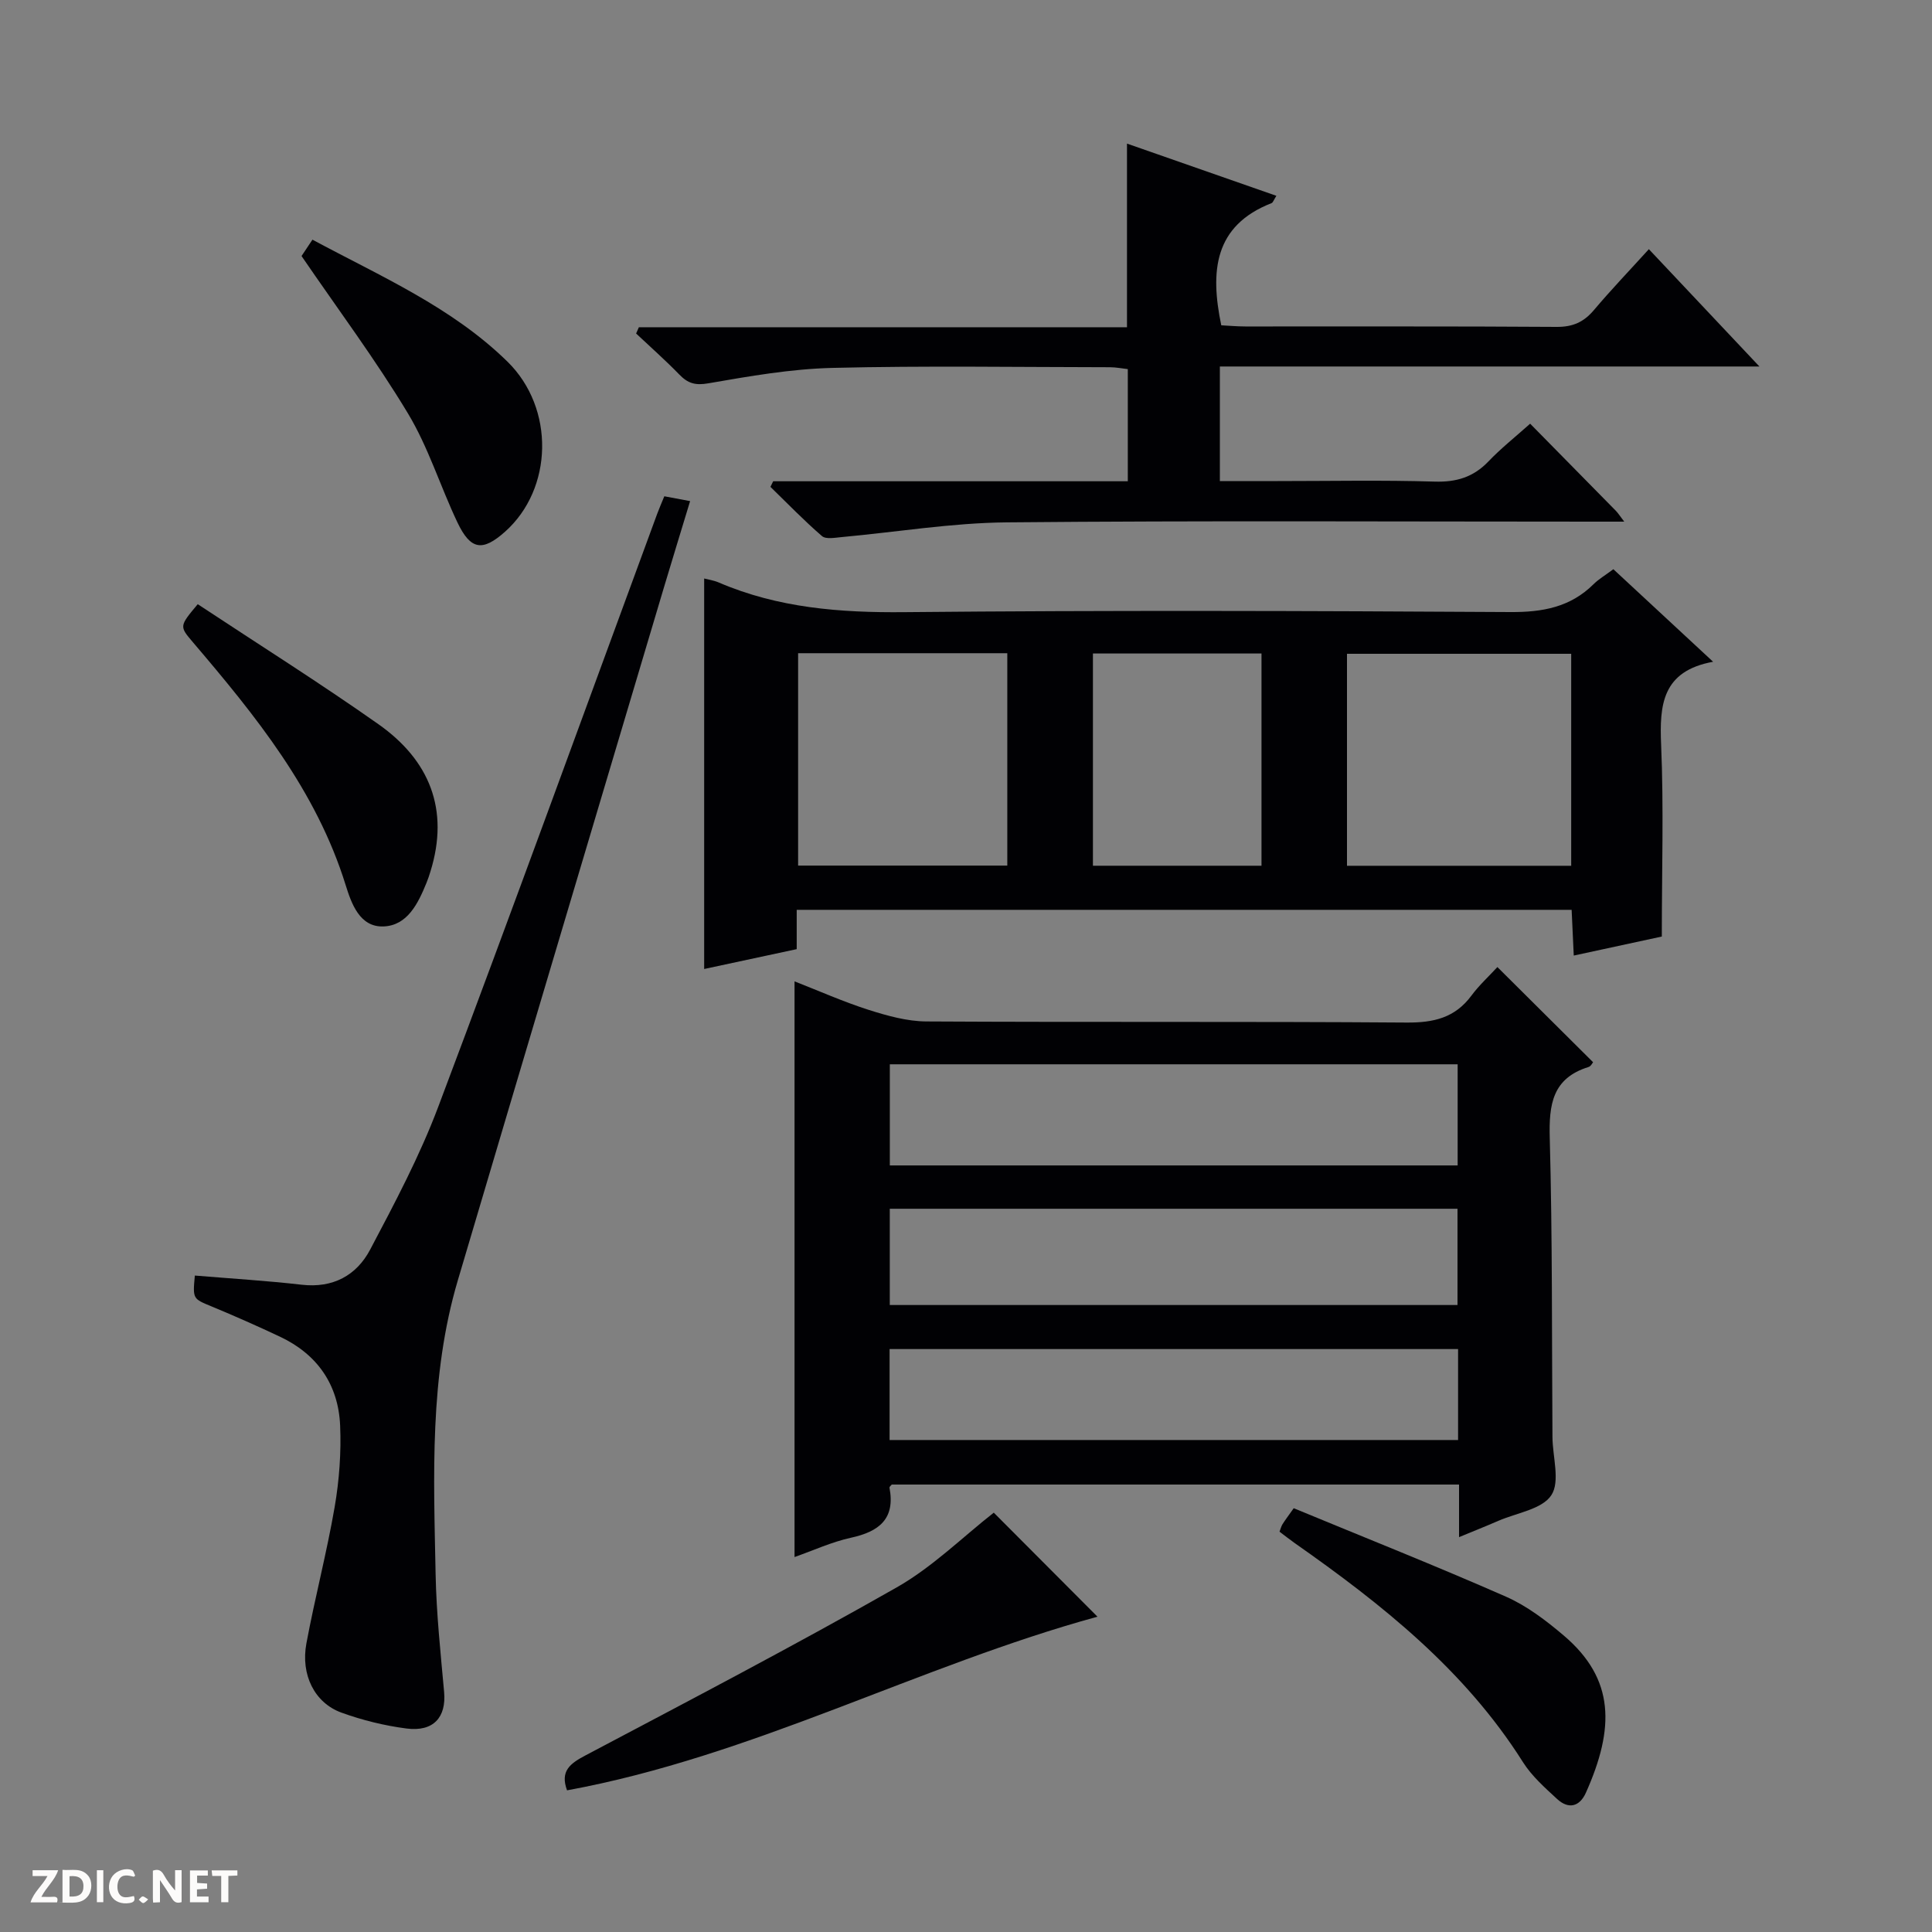 <svg enable-background="new 0 0 400 400" viewBox="0 0 400 400" xmlns="http://www.w3.org/2000/svg"><rect x="0" y="0" width="400" height="400" fill="#808080" stroke="none"/><g fill="#fcfbfa"><path d="m37.59 393.81c-.92.31-1.52.05-2-.78-.7-1.2-1.52-2.34-2.47-3.78v4.59c-.55.03-.95.05-1.41.07-.03-.37-.06-.64-.06-.91 0-1.91 0-3.81 0-5.7 1.13-.41 1.77-.03 2.29.91.62 1.11 1.38 2.14 2.31 3.19v-4.2h1.35v6.61z"/><path d="m12.94 393.88v-6.75c1.9.19 3.93-.54 5.37 1.29.8 1.01.78 2.88.03 3.97-1.37 1.97-3.4 1.51-6.4 1.49m2.45-1.22c2.04.12 2.92-.58 2.89-2.21-.03-1.51-.98-2.19-2.89-2z"/><path d="m11.81 393.87h-5.49c.68-2.18 2.47-3.48 3.51-5.45h-3.08v-1.21h5.29c-.71 2.13-2.44 3.48-3.47 5.51.86 0 1.63.04 2.39-.01.79-.05 1.14.21.85 1.16"/><path d="m39.33 393.86v-6.61h3.7v1.07h-2.22v1.52c.68.04 1.34.09 2.07.13v1.07c-.72.05-1.38.09-2.1.14v1.48h2.4v1.19h-3.85z"/><path d="m27.71 388.56c-1.15-.3-2.46-.61-3.1.64-.37.73-.41 1.93-.06 2.67.63 1.35 1.99.93 3.17.68.35.94-.01 1.32-.93 1.46-1.62.25-3.05-.27-3.76-1.48-.73-1.24-.6-3.03.31-4.17.88-1.11 2.71-1.7 4-1.16.32.13.44.74.65 1.12-.1.08-.19.16-.28.24"/><path d="m49.15 387.24v1.07c-.59.02-1.17.05-1.87.08v5.44h-1.48v-5.44h-1.85c-.05-.4-.08-.73-.13-1.15z"/><path d="m20.06 387.21h1.33v6.62h-1.33z"/><path d="m30.68 393.25c-.39.38-.8.79-1.05.76-.32-.05-.6-.45-.9-.7.26-.24.51-.64.8-.67.29-.04.62.3 1.15.61"/></g><path d="m310.02 200.22c6.9 6.86 13.25 13.18 19.81 19.7-.12.13-.44.84-.94.99-7.48 2.32-8.22 7.75-8.03 14.69.56 20.63.42 41.29.56 61.93.03 4.1 1.63 9.19-.23 12.03-1.91 2.92-7.16 3.66-10.97 5.31-2.55 1.11-5.13 2.13-8.14 3.38 0-3.94 0-7.23 0-10.89-39.3 0-78.34 0-117.45 0-.12.16-.51.45-.47.66 1.23 6.47-2.17 9.08-7.97 10.35-3.98.87-7.77 2.62-11.69 4 0-39.9 0-79.28 0-119.19 5.01 1.96 10.07 4.21 15.31 5.89 3.87 1.23 7.99 2.39 12 2.41 33.14.19 66.28-.02 99.42.23 5.6.04 10.01-.98 13.42-5.59 1.57-2.12 3.56-3.94 5.37-5.9zm-8.23 20.13c-39.47 0-78.49 0-117.56 0v20.94h117.56c0-7.07 0-13.84 0-20.94zm-117.57 49.84h117.54c0-6.83 0-13.27 0-19.93-39.26 0-78.29 0-117.54 0zm117.66 9.12c-39.47 0-78.49 0-117.7 0v18.83h117.7c0-6.43 0-12.4 0-18.83z" fill="#010104"/><path d="m164.95 188.37v8.14c-6.59 1.41-12.99 2.79-19.16 4.11 0-27.08 0-53.9 0-80.85.82.22 1.97.38 3 .82 12.31 5.29 25.16 6.28 38.47 6.15 41.81-.4 83.63-.27 125.44-.02 6.68.04 12.42-1 17.24-5.78 1.05-1.04 2.37-1.81 4.09-3.09 6.64 6.17 13.29 12.33 20.65 19.16-10.56 1.93-11.12 8.92-10.76 17.24.55 12.94.14 25.92.14 39.65-5.14 1.11-11.4 2.47-18.23 3.94-.15-3.29-.29-6.2-.44-9.47-53.38 0-106.57 0-160.44 0zm160.35-53.01c-15.75 0-31.11 0-46.42 0v43.89h46.42c0-14.73 0-29.12 0-43.89zm-160.06 43.85h43.31c0-14.91 0-29.44 0-43.97-14.61 0-28.84 0-43.31 0zm95.94.03c0-14.91 0-29.44 0-43.94-11.84 0-23.26 0-34.9 0v43.94z" fill="#010104"/><path d="m316.8 87.72c6.09 6.19 11.93 12.11 17.76 18.05.43.44.76.98 1.72 2.23-2.46 0-4.2 0-5.94 0-40.65 0-81.29-.23-121.94.15-11.39.11-22.77 2.01-34.15 3.05-1.37.12-3.25.5-4.07-.21-3.72-3.21-7.14-6.76-10.67-10.19.19-.39.38-.78.57-1.16h73.42c0-8.01 0-15.42 0-23.22-1.19-.13-2.45-.39-3.71-.39-19.16-.02-38.32-.33-57.47.14-8.58.21-17.17 1.72-25.65 3.19-2.73.48-4.25.01-6.02-1.81-2.86-2.95-5.96-5.68-8.95-8.5.19-.43.38-.87.57-1.3h101.06c0-12.95 0-25.16 0-38.02 10.24 3.58 20.44 7.14 30.93 10.81-.53.82-.68 1.39-1.01 1.52-11.9 4.66-12.73 14.09-10.4 25.29 1.43.07 3.21.24 4.98.24 21.49.02 42.98-.06 64.47.09 3.34.02 5.61-1 7.71-3.49 3.53-4.18 7.32-8.14 11.37-12.6 7.51 7.97 14.81 15.72 22.89 24.29-37.9 0-74.62 0-111.71 0v23.72h11.99c10.83 0 21.66-.22 32.48.11 4.5.14 8.01-.92 11.12-4.16 2.51-2.64 5.4-4.93 8.65-7.83z" fill="#010104"/><path d="m40.34 264.09c7.6.63 14.89 1.07 22.13 1.9 6.47.74 11.34-1.93 14.16-7.26 5.1-9.65 10.26-19.38 14.1-29.57 15.39-40.84 30.27-81.86 45.35-122.82.4-1.08.86-2.13 1.46-3.59 1.54.29 3.09.58 5.34 1-1.88 6.21-3.66 11.98-5.39 17.77-14.25 47.85-28.53 95.69-42.7 143.55-5.91 19.94-5 40.47-4.6 60.9.16 8.12 1.03 16.24 1.76 24.34.47 5.22-2.19 8.28-7.78 7.56-4.57-.59-9.15-1.72-13.48-3.29-5.55-2.01-8.47-7.83-7.25-14.35 1.76-9.45 4.22-18.77 5.85-28.24.95-5.53 1.37-11.26 1.13-16.86-.37-8.46-4.72-14.74-12.47-18.39-4.65-2.19-9.35-4.27-14.1-6.24-3.92-1.62-3.96-1.52-3.51-6.41z" fill="#010104"/><path d="m227.22 334.72c-36.87 10.09-71.44 28.92-109.82 35.95-1.47-4.01.63-5.55 3.83-7.24 21.58-11.41 43.22-22.72 64.43-34.78 7.41-4.22 13.68-10.45 20.09-15.47 6.88 6.91 14.2 14.25 21.47 21.54z" fill="#010104"/><path d="m264.91 317.12c.25-.65.36-1.13.61-1.53.52-.83 1.11-1.61 2.33-3.33 14.65 6.06 29.41 11.92 43.94 18.31 4.34 1.91 8.32 4.95 11.97 8.05 10.61 9.01 10.55 19.2 4.58 32.55-1.31 2.92-3.61 3.46-5.96 1.29-2.55-2.35-5.25-4.75-7.07-7.63-12.02-19.04-29.16-32.66-47.24-45.34-1.06-.75-2.08-1.56-3.16-2.37z" fill="#010104"/><path d="m40.94 125.09c12.6 8.33 25.23 16.27 37.41 24.85 10.56 7.44 14.75 17.65 10.77 30.49-.24.79-.5 1.57-.81 2.33-1.74 4.27-3.94 8.86-8.91 9.05-4.93.19-6.65-4.76-7.84-8.58-6.09-19.59-18.64-35.03-31.61-50.25-2.82-3.32-2.85-3.3.99-7.89z" fill="#010104"/><path d="m62.43 53.01c.39-.59 1.19-1.79 2.26-3.39 14.1 7.59 28.82 13.94 40.37 25.25 9.88 9.68 9.44 26.36-.49 35.21-4.66 4.15-7.13 3.82-9.86-1.91-3.56-7.48-6.02-15.57-10.27-22.61-6.66-11.06-14.42-21.45-22.01-32.55z" fill="#010104"/></svg>